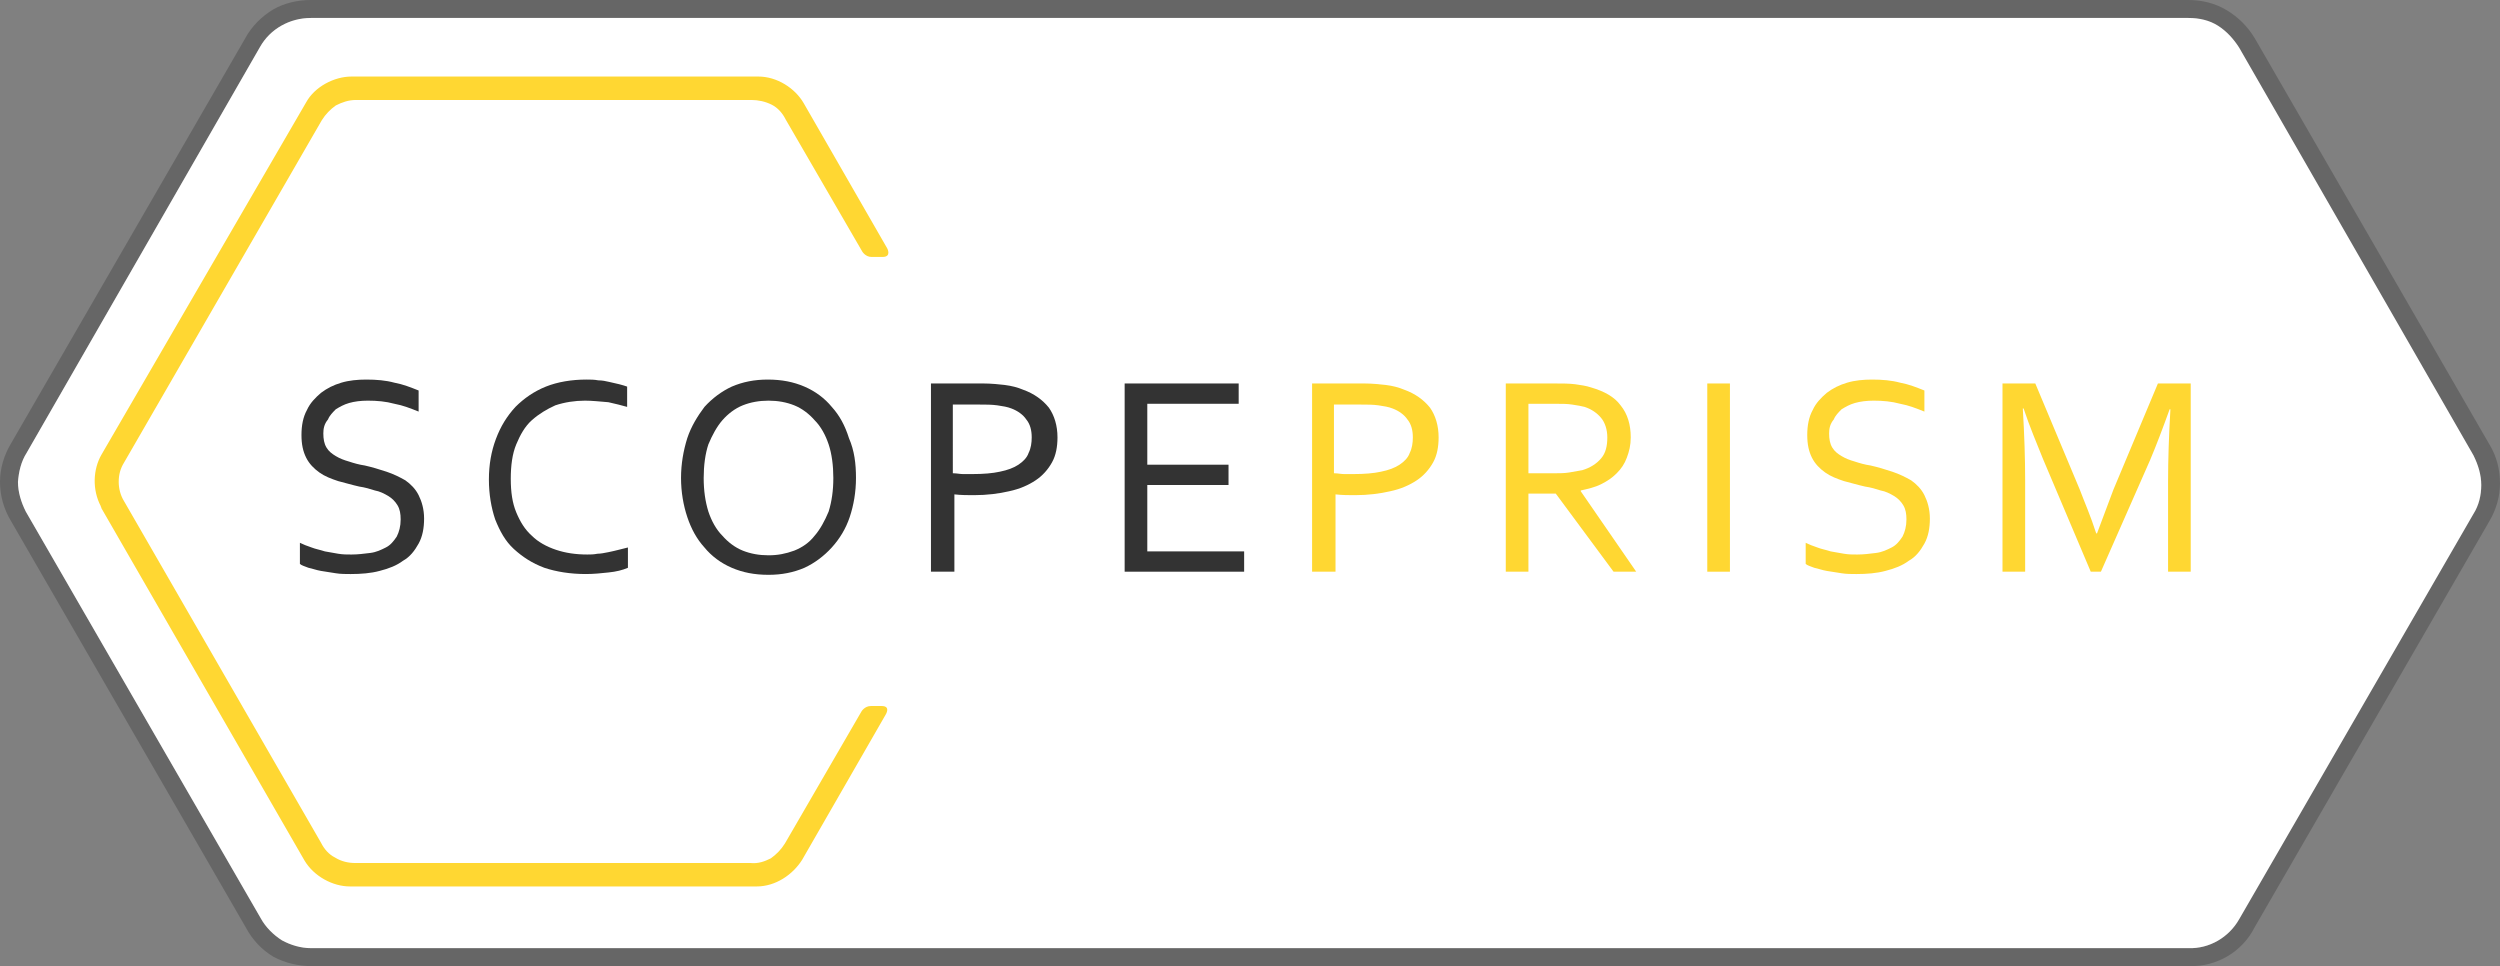 <?xml version="1.0" encoding="utf-8"?>
<!-- Generator: Adobe Illustrator 23.0.1, SVG Export Plug-In . SVG Version: 6.00 Build 0)  -->
<svg version="1.1" id="Layer_1" xmlns="http://www.w3.org/2000/svg" xmlns:xlink="http://www.w3.org/1999/xlink" x="0px" y="0px"
	 viewBox="0 0 320.1 123.7" style="enable-background:new 0 0 320.1 123.7;" xml:space="preserve">
<rect x="0" y="0" width="320.1" height="123.7" fill="#808080" stroke="none"/>
<style type="text/css">
	.st0{fill:#666666;}
	.st1{fill:#FFFFFF;}
	.st2{fill:#FFD732;}
	.st3{fill:#333333;}
</style>
<path class="st0" d="M280.3,123.7H39.9c-1.7,0-3.4-0.4-4.9-1.2c-1.5-0.9-2.7-2.2-3.5-3.7L1.4,66.7C0.5,65.2,0,63.5,0,61.7l0,0
	c0-1.7,0.5-3.4,1.4-4.9l30-51.9c0.8-1.5,2.1-2.8,3.6-3.7C36.4,0.4,38.1,0,39.8,0h240.4c1.7,0,3.4,0.4,4.9,1.3
	c1.5,0.9,2.7,2.1,3.6,3.6l30.1,52.1c0.9,1.5,1.3,3.2,1.3,4.9c0,1.7-0.5,3.4-1.4,4.9l-30,51.9C287.1,121.9,283.8,123.8,280.3,123.7z
	 M2.3,61.7c0,1.3,0.4,2.6,1,3.8l30.1,52.1c0.6,1.1,1.6,2.1,2.7,2.8c1.1,0.6,2.4,1,3.7,1h240.4c2.7,0.1,5.2-1.4,6.5-3.7l30-51.9
	c0.7-1.1,1-2.4,1-3.7c0-1.3-0.4-2.6-1-3.8L286.7,6.1C286,5,285.1,4,284,3.3c-1.1-0.7-2.4-1-3.8-1H39.8c-2.7,0-5.2,1.4-6.5,3.7
	L3.4,58C2.7,59.1,2.4,60.4,2.3,61.7z"/>
<path class="st1" d="M2.3,61.7c0,1.3,0.4,2.6,1,3.8l30.1,52.1c0.6,1.1,1.6,2.1,2.7,2.8c1.1,0.6,2.4,1,3.7,1h240.4
	c2.7,0.1,5.2-1.4,6.5-3.7l30-51.9c0.7-1.1,1-2.4,1-3.7c0-1.3-0.4-2.6-1-3.8L286.7,6.1C286,5,285.1,4,284,3.3c-1.1-0.7-2.4-1-3.8-1
	H39.8c-2.7,0-5.2,1.4-6.5,3.7L3.4,58C2.7,59.1,2.4,60.4,2.3,61.7z"/>
<g>
	<path class="st2" d="M112.9,90.4h-1.4c-0.8,0-1.2,0.7-1.2,0.7l-9.8,16.9c-0.5,0.8-1.1,1.4-1.8,1.9c-0.8,0.4-1.6,0.7-2.6,0.6
		l-50.6,0c-0.9,0-1.8-0.2-2.6-0.7c-0.8-0.4-1.4-1.1-1.8-1.9L15.9,64.2c-0.5-0.8-0.7-1.7-0.7-2.5c0-0.9,0.2-1.7,0.7-2.5l25.3-43.8
		c0.5-0.8,1.1-1.4,1.8-1.9c0.8-0.4,1.6-0.7,2.6-0.7l50.6,0c0.9,0,1.8,0.2,2.6,0.6c0.8,0.4,1.4,1.1,1.8,1.9l9.8,16.9
		c0,0,0.4,0.7,1.2,0.7h1.4c1.2,0,0.6-1.1,0.6-1.1l-10.7-18.6c-1.1-1.9-3.4-3.4-5.8-3.4l-52.1,0c-2.2,0-4.7,1.3-5.8,3.3L13,58.2
		c-1.1,1.9-1.2,4.5-0.1,6.6c0,0.1,0.1,0.2,0.1,0.3l26,45.1c1.2,2,3.6,3.3,5.8,3.3l52.1,0c2.4,0,4.6-1.5,5.8-3.4l10.7-18.6
		C113.4,91.5,114.1,90.4,112.9,90.4z"/>
</g>
<g>
	<g>
		<path class="st3" d="M41.4,55.5c0,0.7,0.1,1.3,0.4,1.8c0.3,0.5,0.7,0.8,1.2,1.1c0.5,0.3,1,0.5,1.7,0.7c0.6,0.2,1.3,0.4,2,0.5
			c0.9,0.2,1.9,0.5,2.8,0.8c0.9,0.3,1.7,0.7,2.4,1.1c0.7,0.5,1.3,1.1,1.7,1.9c0.4,0.8,0.7,1.8,0.7,3c0,1.2-0.2,2.3-0.7,3.2
			c-0.5,0.9-1.1,1.7-2,2.2c-0.8,0.6-1.8,1-3,1.3c-1.1,0.3-2.4,0.4-3.7,0.4c-0.6,0-1.3,0-1.9-0.1c-0.7-0.1-1.3-0.2-1.9-0.3
			s-1.1-0.3-1.6-0.4c-0.5-0.2-0.9-0.3-1.1-0.5v-2.7c0.4,0.2,0.9,0.4,1.5,0.6c0.5,0.2,1.1,0.3,1.7,0.5c0.6,0.1,1.2,0.2,1.7,0.3
			c0.6,0.1,1.1,0.1,1.7,0.1c0.8,0,1.6-0.1,2.4-0.2c0.8-0.1,1.4-0.4,2-0.7c0.6-0.3,1-0.8,1.4-1.4c0.3-0.6,0.5-1.3,0.5-2.2
			c0-0.7-0.1-1.3-0.4-1.8c-0.3-0.5-0.7-0.9-1.2-1.2c-0.5-0.3-1.1-0.6-1.7-0.7c-0.6-0.2-1.3-0.4-2-0.5c-0.9-0.2-1.9-0.5-2.7-0.7
			c-0.9-0.3-1.7-0.6-2.4-1.1c-0.7-0.5-1.3-1.1-1.7-1.9c-0.4-0.8-0.6-1.7-0.6-2.9c0-1.2,0.2-2.3,0.7-3.2c0.4-0.9,1.1-1.6,1.8-2.2
			c0.8-0.6,1.6-1,2.6-1.3c1-0.3,2.1-0.4,3.2-0.4c1.3,0,2.5,0.1,3.6,0.4c1.1,0.2,2.1,0.6,3.1,1v2.7c-1-0.4-2-0.8-3.1-1
			c-1.1-0.3-2.2-0.4-3.4-0.4c-0.9,0-1.7,0.1-2.4,0.3s-1.2,0.5-1.7,0.8c-0.4,0.4-0.8,0.8-1,1.3C41.5,54.3,41.4,54.9,41.4,55.5z"/>
		<path class="st3" d="M74.9,51.3c-1.3,0-2.6,0.2-3.8,0.6C70,52.4,69,53,68.1,53.8c-0.9,0.8-1.5,1.9-2,3.1s-0.7,2.7-0.7,4.4
			c0,1.7,0.2,3.1,0.7,4.3c0.5,1.2,1.1,2.2,2,3c0.8,0.8,1.9,1.4,3.1,1.8c1.2,0.4,2.5,0.6,4,0.6c0.4,0,0.8,0,1.3-0.1
			c0.4,0,0.9-0.1,1.4-0.2c0.5-0.1,0.9-0.2,1.3-0.3c0.4-0.1,0.8-0.2,1.2-0.3v2.6c-0.7,0.3-1.5,0.5-2.5,0.6c-0.9,0.1-1.9,0.2-2.9,0.2
			c-2,0-3.8-0.3-5.3-0.8c-1.6-0.6-2.8-1.4-3.9-2.4c-1.1-1-1.8-2.3-2.4-3.8c-0.5-1.5-0.8-3.2-0.8-5.1c0-1.9,0.3-3.6,0.9-5.2
			c0.6-1.6,1.4-2.9,2.5-4.1c1.1-1.1,2.4-2,3.9-2.6c1.5-0.6,3.3-0.9,5.2-0.9c0.5,0,1,0,1.5,0.1c0.5,0,1,0.1,1.4,0.2
			c0.4,0.1,0.9,0.2,1.3,0.3c0.4,0.1,0.7,0.2,1,0.3v2.6c-0.7-0.2-1.5-0.4-2.4-0.6C76.7,51.4,75.8,51.3,74.9,51.3z"/>
		<path class="st3" d="M109.6,61.2c0,1.8-0.3,3.5-0.8,5s-1.3,2.8-2.3,3.9c-1,1.1-2.2,2-3.5,2.6c-1.4,0.6-2.9,0.9-4.6,0.9
			c-1.8,0-3.3-0.3-4.7-0.9c-1.4-0.6-2.6-1.5-3.5-2.6c-1-1.1-1.7-2.4-2.2-3.9c-0.5-1.5-0.8-3.2-0.8-5c0-1.8,0.3-3.5,0.8-5.1
			c0.5-1.5,1.3-2.8,2.2-4c1-1.1,2.2-2,3.5-2.6c1.4-0.6,2.9-0.9,4.6-0.9c1.8,0,3.3,0.3,4.7,0.9c1.4,0.6,2.6,1.5,3.5,2.6
			c1,1.1,1.7,2.4,2.2,4C109.4,57.7,109.6,59.4,109.6,61.2z M106.7,61.2c0-1.6-0.2-3.1-0.6-4.3c-0.4-1.2-1-2.3-1.8-3.1
			c-0.7-0.8-1.6-1.5-2.6-1.9c-1-0.4-2.1-0.6-3.3-0.6s-2.3,0.2-3.3,0.6c-1,0.4-1.9,1.1-2.6,1.9c-0.7,0.8-1.3,1.9-1.8,3.1
			c-0.4,1.2-0.6,2.7-0.6,4.3s0.2,3,0.6,4.3c0.4,1.2,1,2.3,1.8,3.1c0.7,0.8,1.6,1.5,2.6,1.9c1,0.4,2.1,0.6,3.3,0.6
			c1.2,0,2.2-0.2,3.3-0.6c1-0.4,1.9-1,2.6-1.9c0.7-0.8,1.3-1.9,1.8-3.1C106.5,64.2,106.7,62.8,106.7,61.2z"/>
		<path class="st3" d="M122.1,73.2h-2.9V49.1h6.7c1,0,1.9,0.1,2.8,0.2c0.8,0.1,1.6,0.3,2.3,0.6c1.4,0.5,2.5,1.3,3.3,2.3
			c0.7,1,1.1,2.3,1.1,3.8c0,1.2-0.2,2.3-0.7,3.2c-0.5,0.9-1.2,1.7-2.1,2.3c-0.9,0.6-2,1.1-3.4,1.4c-1.3,0.3-2.8,0.5-4.5,0.5
			c-0.8,0-1.6,0-2.5-0.1V73.2z M122.1,60.6c0.4,0,0.8,0.1,1.2,0.1c0.4,0,0.8,0,1.2,0c1.4,0,2.6-0.1,3.5-0.3c1-0.2,1.8-0.5,2.4-0.9
			s1.1-0.9,1.3-1.5c0.3-0.6,0.4-1.3,0.4-2c0-0.9-0.2-1.7-0.7-2.3c-0.4-0.6-1.1-1.1-1.9-1.4c-0.5-0.2-1.1-0.3-1.8-0.4
			c-0.7-0.1-1.5-0.1-2.3-0.1h-3.4V60.6z"/>
		<path class="st3" d="M146.9,70.6h12.4v2.6H144V49.1h14.6v2.6h-11.7v7.8h10.4v2.6h-10.4V70.6z"/>
		<path class="st2" d="M170.9,73.2H168V49.1h6.7c1,0,1.9,0.1,2.8,0.2c0.8,0.1,1.6,0.3,2.3,0.6c1.4,0.5,2.5,1.3,3.3,2.3
			c0.7,1,1.1,2.3,1.1,3.8c0,1.2-0.2,2.3-0.7,3.2c-0.5,0.9-1.2,1.7-2.1,2.3c-0.9,0.6-2,1.1-3.4,1.4c-1.3,0.3-2.8,0.5-4.5,0.5
			c-0.8,0-1.6,0-2.5-0.1V73.2z M170.9,60.6c0.4,0,0.8,0.1,1.2,0.1c0.4,0,0.8,0,1.2,0c1.4,0,2.6-0.1,3.5-0.3c1-0.2,1.8-0.5,2.4-0.9
			c0.6-0.4,1.1-0.9,1.3-1.5c0.3-0.6,0.4-1.3,0.4-2c0-0.9-0.2-1.7-0.7-2.3c-0.4-0.6-1.1-1.1-1.9-1.4c-0.5-0.2-1.1-0.3-1.8-0.4
			c-0.7-0.1-1.5-0.1-2.3-0.1h-3.4V60.6z"/>
		<path class="st2" d="M195.7,63.2v10h-2.9V49.1h6.2c1.1,0,1.9,0,2.7,0.1c0.7,0.1,1.4,0.2,2,0.4c1.7,0.5,3,1.2,3.8,2.3
			c0.9,1.1,1.3,2.5,1.3,4.1c0,1-0.2,1.8-0.5,2.6c-0.3,0.8-0.7,1.4-1.3,2s-1.2,1-2,1.4c-0.8,0.4-1.7,0.6-2.6,0.8v0.1l7.1,10.3h-2.9
			l-7.4-10H195.7z M195.7,51.8v8.8h2.9c0.9,0,1.7,0,2.3-0.1c0.6-0.1,1.2-0.2,1.7-0.3c1-0.3,1.8-0.8,2.4-1.5c0.6-0.7,0.8-1.6,0.8-2.7
			c0-1-0.3-1.9-0.8-2.5c-0.5-0.6-1.2-1.1-2.1-1.4c-0.4-0.1-0.9-0.2-1.6-0.3c-0.6-0.1-1.4-0.1-2.3-0.1H195.7z"/>
		<path class="st2" d="M218.6,73.2V49.1h2.9v24.1H218.6z"/>
		<path class="st2" d="M234.2,55.5c0,0.7,0.1,1.3,0.4,1.8c0.3,0.5,0.7,0.8,1.2,1.1c0.5,0.3,1,0.5,1.7,0.7c0.6,0.2,1.3,0.4,2,0.5
			c0.9,0.2,1.9,0.5,2.8,0.8c0.9,0.3,1.7,0.7,2.4,1.1c0.7,0.5,1.3,1.1,1.7,1.9c0.4,0.8,0.7,1.8,0.7,3c0,1.2-0.2,2.3-0.7,3.2
			c-0.5,0.9-1.1,1.7-2,2.2c-0.8,0.6-1.8,1-3,1.3c-1.1,0.3-2.4,0.4-3.7,0.4c-0.6,0-1.3,0-1.9-0.1c-0.7-0.1-1.3-0.2-1.9-0.3
			c-0.6-0.1-1.1-0.3-1.6-0.4c-0.5-0.2-0.9-0.3-1.1-0.5v-2.7c0.4,0.2,0.9,0.4,1.5,0.6c0.5,0.2,1.1,0.3,1.7,0.5
			c0.6,0.1,1.2,0.2,1.7,0.3c0.6,0.1,1.1,0.1,1.7,0.1c0.8,0,1.6-0.1,2.4-0.2c0.8-0.1,1.4-0.4,2-0.7c0.6-0.3,1-0.8,1.4-1.4
			c0.3-0.6,0.5-1.3,0.5-2.2c0-0.7-0.1-1.3-0.4-1.8c-0.3-0.5-0.7-0.9-1.2-1.2c-0.5-0.3-1.1-0.6-1.7-0.7c-0.6-0.2-1.3-0.4-2-0.5
			c-0.9-0.2-1.9-0.5-2.7-0.7c-0.9-0.3-1.7-0.6-2.4-1.1c-0.7-0.5-1.3-1.1-1.7-1.9c-0.4-0.8-0.6-1.7-0.6-2.9c0-1.2,0.2-2.3,0.7-3.2
			c0.4-0.9,1.1-1.6,1.8-2.2c0.8-0.6,1.6-1,2.6-1.3c1-0.3,2.1-0.4,3.2-0.4c1.3,0,2.5,0.1,3.6,0.4c1.1,0.2,2.1,0.6,3.1,1v2.7
			c-1-0.4-2-0.8-3.1-1c-1.1-0.3-2.2-0.4-3.4-0.4c-0.9,0-1.7,0.1-2.4,0.3s-1.2,0.5-1.7,0.8c-0.4,0.4-0.8,0.8-1,1.3
			C234.3,54.3,234.2,54.9,234.2,55.5z"/>
		<path class="st2" d="M269,73.2h-1.3l-6.1-14.4c-0.8-2-1.7-4.1-2.5-6.5h-0.1c0.2,3.4,0.3,6.4,0.3,9.2v11.7h-2.9V49.1h4.2l5.7,13.6
			c0.6,1.6,1.4,3.4,2.1,5.6h0.1c0.9-2.4,1.6-4.3,2.1-5.6l5.7-13.6h4.2v24.1h-2.9V61.6c0-2.7,0.1-5.8,0.3-9.2h-0.1
			c-0.9,2.5-1.7,4.6-2.5,6.5L269,73.2z"/>
	</g>
</g>
</svg>
